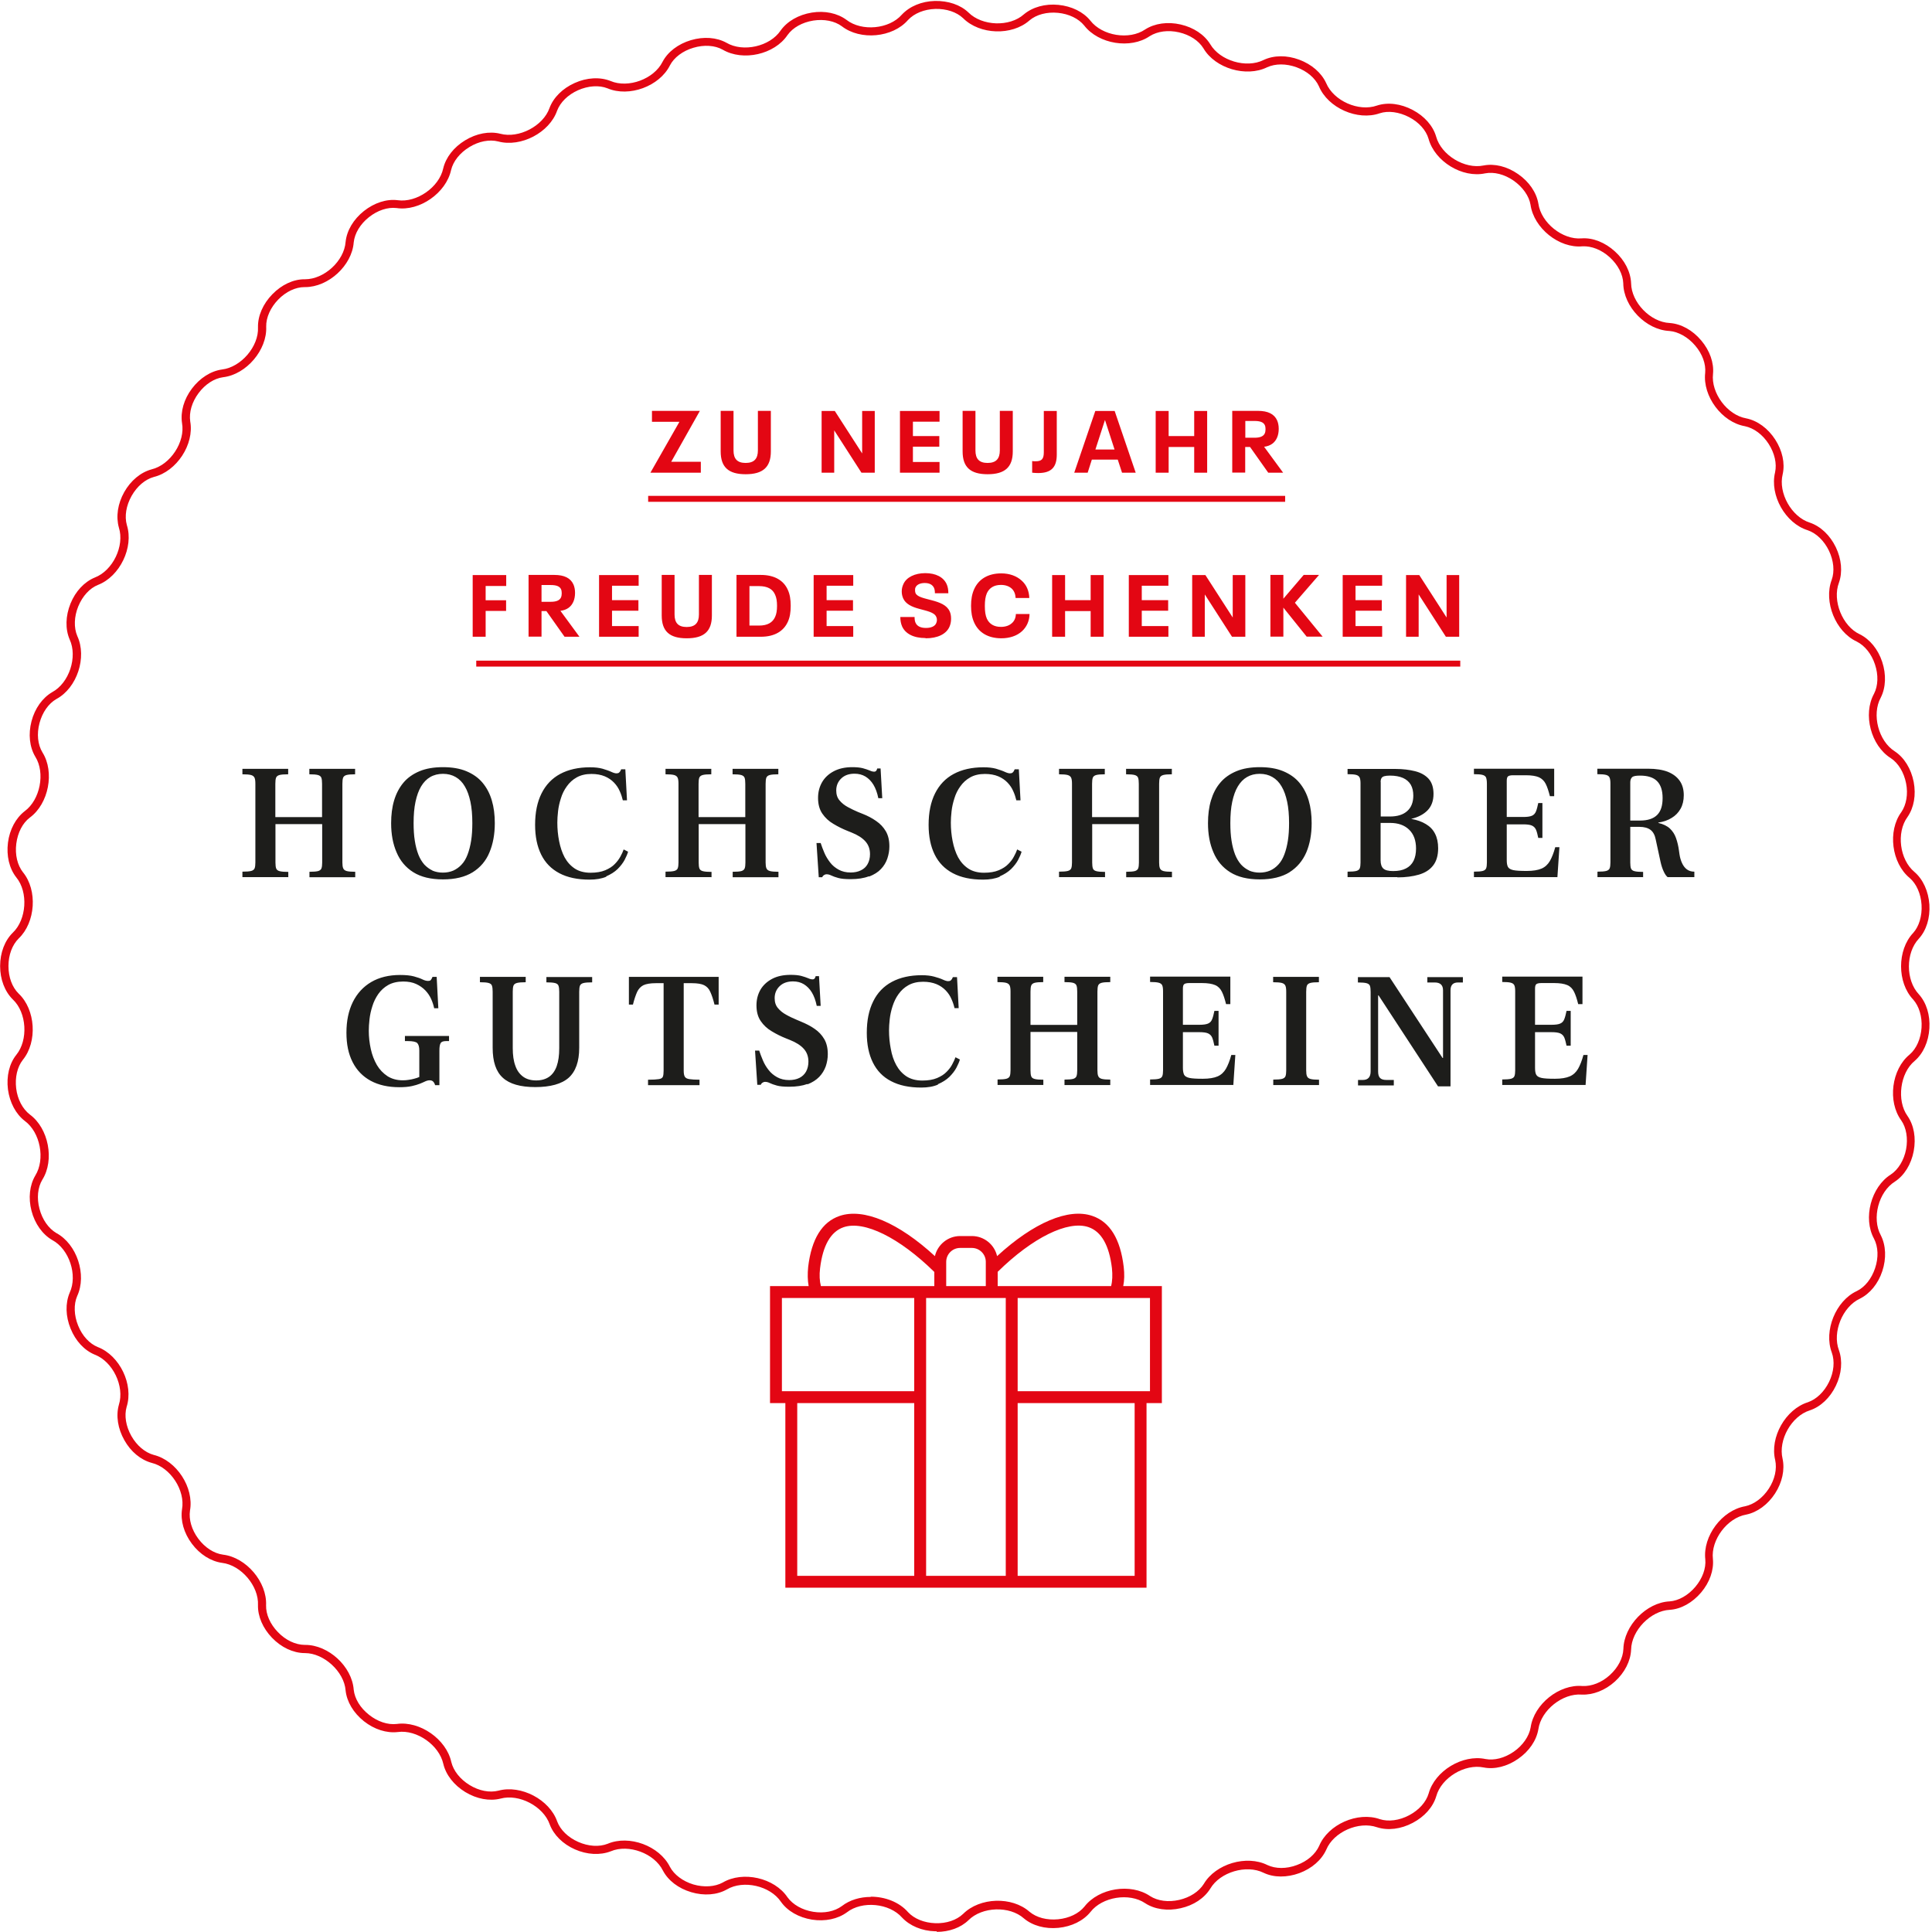 <?xml version="1.0" encoding="UTF-8"?><svg id="Ebene_1" xmlns="http://www.w3.org/2000/svg" xmlns:xlink="http://www.w3.org/1999/xlink" viewBox="0 0 162.51 162.51"><defs><style>.cls-1{fill:none;}.cls-2{fill:#1d1d1b;}.cls-3{fill:#e30613;}.cls-4{clip-path:url(#clippath);}</style><clipPath id="clippath"><rect class="cls-1" width="162.51" height="162.51"/></clipPath></defs><g class="cls-4"><path class="cls-3" d="M78.81,162.45s-.1,0-.15,0c-1.12-.03-2.13-.46-2.78-1.15-1.07-1.22-3.37-1.44-4.65-.44-.77.56-1.83.78-2.93.61-1.11-.18-2.06-.72-2.61-1.5-.91-1.35-3.16-1.86-4.55-1.04-.83.47-1.93.55-3,.23-1.08-.32-1.94-.98-2.38-1.82-.72-1.45-2.89-2.25-4.38-1.62-.9.35-2,.29-3.02-.16-1.02-.45-1.79-1.22-2.12-2.1-.53-1.52-2.58-2.6-4.14-2.17-.93.23-2,.03-2.96-.55-.95-.58-1.63-1.44-1.85-2.37-.35-1.58-2.23-2.9-3.83-2.68-.94.11-1.98-.22-2.85-.91-.88-.7-1.44-1.64-1.54-2.59-.12-1.58-1.83-3.14-3.41-3.14-.01,0-.03,0-.04,0-.97-.01-1.96-.48-2.74-1.29-.77-.8-1.2-1.8-1.18-2.74.08-1.61-1.42-3.37-3.02-3.56-.94-.13-1.87-.71-2.54-1.61-.67-.89-.97-1.95-.83-2.89.29-1.59-.97-3.53-2.55-3.91-.92-.25-1.76-.94-2.3-1.91-.55-.97-.72-2.06-.46-2.98.49-1.55-.51-3.63-2.02-4.21-.88-.36-1.62-1.15-2.04-2.19-.43-1.05-.45-2.14-.08-3.02.69-1.48-.04-3.67-1.46-4.43-.83-.48-1.47-1.38-1.75-2.46-.28-1.08-.16-2.16.32-2.97.85-1.37.42-3.63-.88-4.59-.76-.58-1.27-1.55-1.42-2.65-.14-1.11.11-2.17.7-2.91,1.02-1.25.88-3.56-.29-4.66-.68-.67-1.07-1.69-1.07-2.81s.39-2.14,1.06-2.8c1.17-1.11,1.32-3.42.3-4.66-.59-.75-.84-1.82-.7-2.92.14-1.11.66-2.07,1.41-2.65,1.3-.96,1.74-3.22.89-4.58-.49-.82-.6-1.91-.32-2.98.28-1.08.92-1.97,1.74-2.45,1.43-.77,2.15-2.96,1.47-4.43-.38-.88-.35-1.98.07-3.02.42-1.04,1.17-1.83,2.04-2.19,1.52-.58,2.52-2.66,2.03-4.2-.26-.93-.1-2.01.45-2.99.55-.97,1.38-1.66,2.3-1.91,1.58-.38,2.85-2.32,2.56-3.9-.14-.95.16-2,.83-2.89.67-.89,1.59-1.48,2.53-1.61,1.61-.19,3.11-1.95,3.03-3.55-.02-.96.42-1.97,1.21-2.78.78-.8,1.76-1.26,2.7-1.26.02,0,.03,0,.05,0,1.61,0,3.29-1.54,3.41-3.14.1-.96.66-1.9,1.54-2.6.87-.69,1.91-1.03,2.84-.91,1.59.23,3.49-1.09,3.83-2.67.22-.93.89-1.79,1.85-2.37.95-.58,2.03-.78,2.95-.55,1.56.42,3.61-.65,4.14-2.16.33-.89,1.11-1.66,2.12-2.11,1.02-.46,2.12-.52,3.01-.17,1.49.64,3.66-.16,4.38-1.61.44-.84,1.31-1.5,2.38-1.82,1.08-.32,2.17-.24,3,.22,1.4.82,3.65.31,4.55-1.03.56-.79,1.52-1.33,2.62-1.51,1.1-.18,2.16.05,2.92.61,1.29,1,3.59.78,4.65-.43.66-.71,1.67-1.13,2.79-1.16,1.12-.02,2.14.32,2.82.97,1.15,1.15,3.46,1.23,4.66.16.74-.62,1.8-.91,2.91-.8,1.11.11,2.09.59,2.68,1.32,1,1.29,3.28,1.66,4.61.75.81-.52,1.9-.67,2.99-.42,1.09.25,1.99.85,2.49,1.66.82,1.39,3.03,2.05,4.48,1.33.86-.41,1.96-.42,3-.03,1.05.39,1.87,1.1,2.27,1.97.63,1.5,2.74,2.43,4.27,1.89.92-.3,2.01-.16,3.01.37.99.52,1.71,1.34,1.97,2.24.43,1.56,2.4,2.76,3.99,2.43.93-.18,1.98.08,2.9.72.93.64,1.55,1.55,1.71,2.49.23,1.61,2.03,3.06,3.64,2.92.95-.07,1.98.35,2.8,1.1.83.75,1.32,1.72,1.36,2.67.02,1.62,1.63,3.28,3.25,3.35.96.07,1.92.6,2.65,1.47.72.85,1.08,1.88.99,2.81-.18,1.61,1.2,3.46,2.79,3.74.95.19,1.83.84,2.44,1.78.6.93.84,1.99.63,2.92-.39,1.58.75,3.59,2.28,4.07.91.31,1.7,1.06,2.19,2.07.48,1,.58,2.09.26,2.99-.57,1.51.3,3.66,1.75,4.33.85.42,1.54,1.26,1.89,2.32.35,1.06.31,2.16-.12,3.01-.78,1.42-.19,3.66,1.18,4.52.8.53,1.37,1.46,1.59,2.57.21,1.1.02,2.17-.52,2.95-.96,1.31-.66,3.6.59,4.63.72.62,1.17,1.62,1.25,2.74.07,1.12-.25,2.17-.89,2.87-1.11,1.18-1.11,3.49,0,4.67.64.71.96,1.75.89,2.87-.07,1.12-.52,2.12-1.24,2.74-1.23,1.01-1.53,3.34-.6,4.63.54.78.73,1.85.52,2.96-.21,1.11-.79,2.04-1.58,2.56-1.38.86-1.96,3.1-1.19,4.51.44.86.48,1.96.13,3.02-.35,1.06-1.04,1.9-1.89,2.32-1.46.68-2.33,2.82-1.76,4.33.32.9.23,1.99-.26,3-.48,1-1.28,1.76-2.18,2.06-1.55.48-2.68,2.49-2.3,4.07.2.93-.03,1.99-.63,2.92-.61.94-1.5,1.59-2.43,1.78-1.6.28-2.98,2.13-2.8,3.73.09.94-.27,1.97-.99,2.82-.73.86-1.69,1.4-2.64,1.46-1.61.08-3.22,1.74-3.25,3.35-.04.96-.54,1.93-1.36,2.68-.83.75-1.85,1.14-2.79,1.1-1.61-.13-3.42,1.31-3.65,2.91-.16.95-.78,1.86-1.71,2.5-.92.64-1.97.9-2.89.72-1.59-.33-3.56.86-3.99,2.42-.27.91-.99,1.72-1.98,2.24-1,.53-2.09.66-3,.37-1.54-.54-3.65.39-4.27,1.88-.4.88-1.22,1.59-2.27,1.98-1.05.38-2.14.38-3-.03-1.45-.72-3.66-.06-4.48,1.32-.5.81-1.41,1.42-2.5,1.66-1.09.25-2.18.1-2.98-.42-1.34-.91-3.62-.54-4.61.74-.6.74-1.58,1.22-2.69,1.33-1.12.11-2.17-.18-2.9-.79-1.21-1.08-3.52-1-4.67.15h0c-.65.63-1.62.98-2.68.98ZM73.25,159.54c1.19,0,2.39.45,3.13,1.3.52.56,1.36.9,2.3.93.94.03,1.78-.26,2.33-.78,1.4-1.4,4.11-1.49,5.59-.18.59.49,1.46.72,2.4.63.93-.09,1.74-.48,2.22-1.07,1.21-1.56,3.89-1.99,5.52-.88.64.41,1.54.53,2.45.32.91-.21,1.66-.7,2.07-1.35.99-1.68,3.59-2.46,5.35-1.58.69.32,1.59.33,2.47,0,.88-.32,1.56-.91,1.88-1.61.75-1.81,3.24-2.91,5.11-2.25.71.23,1.64.11,2.46-.33.83-.44,1.42-1.1,1.64-1.83.52-1.9,2.85-3.31,4.78-2.9.74.14,1.6-.08,2.37-.61.77-.53,1.3-1.3,1.43-2.05.28-1.95,2.41-3.66,4.37-3.48.76.03,1.6-.29,2.29-.92.69-.63,1.11-1.43,1.14-2.2.05-1.96,1.94-3.91,3.89-4,.75-.05,1.56-.51,2.16-1.22.6-.71.91-1.56.84-2.31-.22-1.96,1.4-4.13,3.35-4.47.75-.16,1.48-.7,1.99-1.48.51-.78.7-1.66.54-2.4-.47-1.92.87-4.28,2.75-4.87.72-.25,1.37-.87,1.78-1.71.41-.84.49-1.74.23-2.47-.69-1.83.33-4.35,2.1-5.17.68-.33,1.24-1.03,1.54-1.92s.27-1.8-.09-2.49c-.94-1.72-.25-4.35,1.42-5.4.62-.41,1.11-1.21,1.28-2.12.17-.91.02-1.82-.41-2.43-1.16-1.59-.82-4.29.71-5.54.57-.49.94-1.33,1-2.26s-.21-1.81-.71-2.37c-1.35-1.43-1.35-4.15,0-5.59.5-.55.77-1.44.71-2.37s-.43-1.77-1-2.26c-1.52-1.25-1.87-3.95-.7-5.54.42-.61.58-1.52.4-2.42-.18-.92-.66-1.71-1.29-2.12-1.67-1.05-2.36-3.68-1.41-5.41.35-.68.38-1.59.08-2.48-.29-.88-.86-1.58-1.54-1.92-1.77-.82-2.79-3.34-2.1-5.18.26-.72.17-1.62-.23-2.46-.41-.84-1.06-1.47-1.79-1.72-1.87-.58-3.21-2.94-2.74-4.87.16-.74-.04-1.61-.54-2.39-.51-.79-1.24-1.33-2-1.49-1.94-.34-3.56-2.52-3.34-4.48.07-.75-.23-1.59-.84-2.3-.6-.71-1.42-1.17-2.17-1.23-1.97-.09-3.86-2.04-3.88-4.01-.03-.76-.45-1.56-1.14-2.19-.69-.63-1.53-.96-2.3-.92-1.96.18-4.08-1.53-4.36-3.49-.12-.74-.66-1.5-1.43-2.04-.77-.53-1.64-.75-2.38-.61-1.93.42-4.25-1-4.77-2.91-.21-.72-.81-1.39-1.64-1.82-.83-.43-1.75-.56-2.47-.32-1.86.65-4.35-.45-5.11-2.27-.31-.69-1-1.28-1.88-1.6-.88-.32-1.78-.32-2.48,0-1.75.86-4.36.1-5.35-1.59-.4-.65-1.15-1.14-2.06-1.35-.91-.21-1.81-.09-2.46.32-1.62,1.11-4.3.67-5.51-.89-.48-.59-1.29-.98-2.21-1.07-.93-.09-1.81.14-2.4.64-1.47,1.3-4.18,1.21-5.58-.19-.55-.52-1.4-.8-2.33-.78-.94.03-1.78.37-2.31.94-1.29,1.48-4,1.73-5.56.52-.61-.45-1.49-.62-2.4-.48-.93.15-1.72.59-2.17,1.22-1.09,1.63-3.74,2.23-5.45,1.23-.65-.37-1.58-.43-2.47-.16-.89.26-1.63.82-1.97,1.48-.88,1.76-3.43,2.7-5.25,1.93-.71-.28-1.62-.22-2.48.16-.85.38-1.49,1.01-1.76,1.72-.64,1.84-3.04,3.1-4.95,2.59-.74-.19-1.63-.02-2.43.47-.8.49-1.36,1.19-1.54,1.94-.42,1.92-2.65,3.48-4.58,3.19-.75-.09-1.6.19-2.33.77-.73.58-1.2,1.36-1.28,2.13-.15,1.94-2.13,3.75-4.08,3.75-.02,0-.04,0-.06,0-.75,0-1.56.38-2.21,1.05s-1.03,1.52-1.01,2.28c.09,1.95-1.67,4.02-3.62,4.25-.76.1-1.51.59-2.07,1.34s-.81,1.62-.7,2.38c.35,1.93-1.14,4.2-3.06,4.67-.73.2-1.41.78-1.87,1.59-.46.82-.61,1.71-.4,2.46.59,1.87-.59,4.32-2.43,5.03-.7.28-1.3.94-1.66,1.81-.35.86-.38,1.79-.08,2.49.83,1.79-.02,4.37-1.76,5.3-.66.38-1.18,1.12-1.42,2.03-.24.9-.15,1.8.25,2.46,1.04,1.65.52,4.32-1.06,5.48-.61.46-1.02,1.26-1.14,2.19-.12.93.09,1.81.56,2.41,1.24,1.51,1.06,4.22-.36,5.57-.54.54-.86,1.38-.86,2.32s.31,1.78.86,2.32c1.42,1.34,1.59,4.05.35,5.57-.47.6-.67,1.48-.56,2.4s.54,1.73,1.15,2.2c1.58,1.16,2.09,3.83,1.05,5.48-.39.65-.48,1.55-.24,2.45.24.91.76,1.65,1.42,2.04,1.73.93,2.58,3.51,1.75,5.3-.3.69-.27,1.62.08,2.48.35.87.96,1.53,1.66,1.81,1.84.71,3.02,3.15,2.42,5.03-.21.74-.06,1.63.4,2.45.46.81,1.15,1.39,1.88,1.59,1.92.47,3.4,2.74,3.05,4.68-.11.75.14,1.62.7,2.37.56.75,1.32,1.24,2.08,1.34,1.95.23,3.71,2.3,3.62,4.26-.02.75.34,1.58.99,2.25.65.68,1.47,1.07,2.25,1.08h.06c1.95,0,3.92,1.81,4.07,3.76.08.76.55,1.54,1.29,2.12.73.58,1.58.86,2.34.77,1.93-.27,4.16,1.28,4.58,3.2.18.74.74,1.45,1.54,1.94.8.49,1.68.66,2.43.47,1.89-.51,4.3.75,4.94,2.6.27.71.91,1.33,1.76,1.71.86.38,1.76.44,2.48.16,1.81-.77,4.36.17,5.24,1.94.35.66,1.08,1.21,1.97,1.48.89.26,1.81.2,2.47-.16,1.7-1,4.35-.4,5.45,1.24.45.62,1.24,1.07,2.16,1.22.92.15,1.8-.03,2.41-.48.67-.52,1.54-.77,2.43-.77Z"/><path class="cls-2" d="M133.37,91.28l.17-2.54h-.35c-.13.48-.28.86-.45,1.16-.17.29-.4.51-.7.64-.3.13-.72.2-1.25.2s-.89-.02-1.12-.07-.38-.14-.45-.27c-.07-.13-.1-.32-.1-.57v-3.01h1.37c.33,0,.58.03.74.1.16.07.28.19.35.35.07.17.13.4.19.69h.35v-2.93h-.35c-.06.29-.12.53-.19.7-.07.18-.18.3-.35.37-.16.07-.41.1-.74.1h-1.37v-3.04c0-.18.03-.31.1-.37.06-.06.21-.1.43-.1h1.08c.48,0,.84.06,1.1.17s.44.3.57.56c.13.26.24.6.35,1.04h.36v-2.31h-6.75v.45c.33,0,.57.02.72.06.15.04.25.11.3.22.05.11.07.28.07.51v6.64c0,.21-.02.37-.06.48-.04.11-.14.19-.29.23-.15.04-.4.06-.74.06v.46h7.02ZM122.01,91.37v-8.07c0-.44.21-.66.63-.66h.41v-.45h-2.99v.45h.62c.47,0,.7.22.7.66v5.69h-.04l-4.46-6.8h-2.66v.45c.33,0,.57.02.72.06.15.04.25.11.29.22.04.11.06.28.06.51v6.69c0,.48-.22.72-.65.72h-.41v.46h3.01v-.46h-.63c-.25,0-.43-.06-.53-.17-.11-.11-.16-.29-.16-.55v-6.39h.04l5,7.65h1.05ZM110.95,91.28v-.46c-.32,0-.56-.02-.71-.06-.15-.04-.25-.11-.3-.23-.05-.11-.07-.28-.07-.49v-6.62c0-.23.02-.4.06-.51.04-.11.14-.19.29-.23.15-.04.39-.06.72-.06v-.45h-3.85v.45c.33,0,.57.02.73.06.15.04.25.12.3.23.05.11.07.28.07.51v6.62c0,.21-.02.37-.06.48-.04.11-.14.19-.29.23-.15.04-.4.06-.74.06v.46h3.85ZM103.74,91.28l.17-2.54h-.34c-.13.48-.28.86-.45,1.16-.17.29-.4.51-.7.64-.3.13-.72.2-1.25.2s-.89-.02-1.12-.07-.38-.14-.45-.27c-.06-.13-.1-.32-.1-.57v-3.01h1.37c.33,0,.58.03.74.1s.28.19.35.35c.07.17.13.4.19.69h.35v-2.93h-.35c-.06.29-.12.53-.19.7-.07.18-.18.3-.35.37s-.41.1-.74.1h-1.37v-3.04c0-.18.03-.31.1-.37.06-.06.21-.1.43-.1h1.08c.48,0,.84.06,1.1.17s.44.3.57.56c.13.26.24.6.35,1.04h.36v-2.31h-6.75v.45c.33,0,.57.02.72.06.15.04.25.11.3.22.05.11.07.28.07.51v6.64c0,.21-.02.37-.06.48-.04.11-.14.19-.29.23-.15.04-.4.06-.74.06v.46h7.02ZM87.76,91.28v-.46c-.32,0-.56-.02-.72-.06-.16-.04-.26-.11-.3-.23-.04-.11-.06-.28-.06-.49v-3.24h3.93v3.24c0,.21-.02.37-.06.48-.04.11-.14.19-.28.23-.15.04-.39.06-.73.06v.46h3.85v-.46c-.32,0-.56-.02-.71-.06-.15-.04-.25-.11-.3-.23-.05-.11-.07-.28-.07-.49v-6.62c0-.23.02-.4.06-.51.04-.11.14-.19.29-.23.15-.04.39-.06.73-.06v-.45h-3.85v.45c.33,0,.57.02.72.06.15.04.25.12.29.23.04.11.06.28.06.51v2.8h-3.93v-2.8c0-.23.02-.4.06-.51.04-.11.14-.19.29-.23.15-.04.39-.06.72-.06v-.45h-3.85v.45c.33,0,.57.02.73.06.15.04.25.12.3.23.05.11.07.28.07.51v6.62c0,.21-.02.37-.06.48-.04.11-.14.19-.29.23-.15.04-.4.06-.74.06v.46h3.85ZM78.89,91.2c.39-.17.71-.37.97-.62.25-.25.45-.51.59-.77.14-.27.24-.5.29-.69l-.37-.19c-.06.17-.15.37-.27.59-.11.22-.27.43-.48.64-.2.21-.47.38-.8.52-.33.14-.75.21-1.24.21-.53,0-.97-.12-1.33-.35-.36-.24-.64-.55-.86-.95s-.37-.85-.46-1.36c-.1-.51-.15-1.03-.15-1.56,0-.28.02-.59.06-.95s.12-.72.24-1.09c.12-.37.28-.71.5-1.01.22-.31.49-.56.83-.75.34-.19.75-.29,1.24-.29.43,0,.8.07,1.12.2.31.13.57.31.78.53s.37.46.48.72c.12.26.2.51.26.77h.35l-.14-2.61h-.35l-.07.15s-.06.09-.11.13c-.05.04-.12.06-.22.06s-.25-.04-.44-.13c-.19-.09-.44-.17-.73-.25-.29-.08-.64-.12-1.05-.12-.98,0-1.82.19-2.51.56-.69.37-1.22.92-1.57,1.64-.36.72-.54,1.6-.54,2.64,0,.98.17,1.81.51,2.5.34.69.85,1.22,1.53,1.57.68.36,1.53.54,2.54.54.55,0,1.02-.08,1.41-.25M67.92,91.21c.41-.16.74-.37.99-.63.25-.26.43-.56.55-.89.11-.33.17-.67.17-1.02,0-.51-.1-.93-.3-1.27-.2-.34-.47-.63-.81-.86-.34-.24-.72-.43-1.13-.6l-.4-.17c-.28-.12-.57-.25-.85-.41-.28-.15-.52-.34-.7-.56-.19-.22-.28-.5-.28-.84,0-.4.14-.74.42-1.01.28-.27.66-.4,1.12-.4.35,0,.66.08.92.24.26.16.49.39.67.69.18.3.32.68.41,1.13h.33l-.14-2.5h-.28c-.03.1-.06.17-.1.21s-.09.06-.15.06c-.11,0-.24-.03-.39-.1-.15-.06-.34-.13-.57-.19-.23-.06-.53-.09-.89-.09-.62,0-1.14.11-1.57.34-.43.23-.76.54-.98.92-.22.39-.33.82-.33,1.31,0,.53.12.97.36,1.32.24.35.55.64.93.86.38.23.78.43,1.21.6l.3.12c.53.21.92.46,1.18.75.26.29.39.65.39,1.08,0,.32-.07.6-.2.84-.13.23-.32.41-.56.53-.24.12-.53.18-.86.18-.39,0-.72-.08-1.01-.24-.29-.16-.53-.36-.72-.61-.2-.25-.36-.52-.48-.81s-.23-.56-.31-.82h-.35l.19,2.88h.29c.02-.06.06-.12.13-.17.07-.05.15-.08.24-.08.12,0,.25.03.39.1.14.07.34.14.59.21s.59.1,1.04.1c.61,0,1.12-.08,1.53-.23M58.84,91.28v-.46c-.38,0-.66-.02-.86-.05-.19-.03-.32-.1-.38-.21-.06-.1-.09-.27-.09-.5v-7.36h.69c.46,0,.81.06,1.03.17s.41.3.52.57c.12.26.24.61.35,1.06h.35v-2.33h-7.55v2.33h.34c.11-.44.23-.79.35-1.06.12-.26.3-.45.53-.57.24-.11.58-.17,1.04-.17h.66v7.36c0,.23-.02.4-.06.5-.04.11-.15.18-.34.21-.18.03-.49.05-.91.05v.46h4.32ZM47.83,90.66c.59-.53.89-1.37.89-2.52v-4.72c0-.22.02-.39.06-.5.04-.11.14-.19.29-.23.15-.04.4-.06.74-.06v-.45h-3.85v.45c.33,0,.57.02.73.06.15.04.25.11.29.23.04.12.06.28.06.5v4.75c0,.6-.07,1.1-.21,1.5-.14.4-.36.71-.65.91-.29.2-.65.3-1.08.3s-.8-.1-1.09-.31c-.29-.21-.52-.51-.66-.92-.15-.4-.22-.9-.22-1.49v-4.75c0-.22.02-.39.06-.5.04-.11.14-.19.3-.23.16-.04.4-.06.73-.06v-.45h-3.85v.45c.33,0,.57.02.72.06.15.04.25.11.29.23.04.12.06.28.06.5v4.72c0,1.17.28,2.01.86,2.53.57.52,1.48.78,2.73.78s2.22-.26,2.81-.79M34.63,91.36c.27-.06.5-.13.68-.2.18-.07.33-.14.46-.2.13-.06.25-.09.37-.09s.22.03.29.1c.07.07.13.17.17.31h.36v-2.91c0-.29.03-.5.1-.62.06-.12.22-.18.45-.18h.26v-.43h-3.71v.43h.25c.41,0,.68.06.79.17.11.12.17.32.17.63v2.22c-.12.06-.26.1-.41.14-.15.04-.31.08-.48.1-.17.03-.33.04-.5.04-.5,0-.93-.12-1.29-.35-.36-.24-.66-.55-.89-.94-.23-.4-.4-.84-.51-1.34-.11-.5-.17-1.01-.17-1.53,0-.29.02-.61.06-.97.04-.36.12-.73.24-1.1.11-.37.28-.71.5-1.03.22-.31.5-.57.84-.76.34-.19.77-.29,1.26-.29.42,0,.79.07,1.09.21.3.14.56.32.77.54s.37.46.49.73c.12.27.2.53.25.77h.35l-.14-2.64h-.35l-.07.15s-.05.09-.09.13c-.04.04-.11.06-.21.06-.14,0-.3-.04-.48-.13-.18-.09-.42-.17-.71-.25-.29-.08-.69-.12-1.17-.12-.94,0-1.75.2-2.42.59-.68.4-1.19.96-1.55,1.68-.36.73-.54,1.59-.54,2.58s.17,1.79.52,2.48c.35.69.86,1.21,1.52,1.57.67.36,1.47.54,2.41.54.41,0,.76-.03,1.03-.09"/><path class="cls-2" d="M137.13,65.8c0-.18.05-.32.15-.42.1-.1.32-.14.68-.14.63,0,1.11.15,1.42.46.31.31.47.78.47,1.43s-.15,1.11-.46,1.42c-.31.31-.79.47-1.43.47h-.83v-3.21ZM138.21,73.8v-.46c-.32,0-.56-.02-.72-.06-.16-.04-.25-.11-.3-.23-.04-.11-.06-.28-.06-.49v-3.01h.76c.41,0,.73.09.95.26.22.17.36.44.43.8l.41,1.9c.07.31.16.58.26.79.1.22.21.38.33.48h2.25v-.46c-.26,0-.47-.07-.64-.2-.17-.13-.3-.31-.4-.53-.1-.22-.17-.46-.21-.73l-.04-.28c-.05-.4-.14-.77-.25-1.08-.11-.32-.28-.58-.51-.8-.23-.22-.56-.38-.98-.48v-.03c.42-.06.8-.19,1.12-.39.32-.19.57-.45.75-.77s.27-.7.27-1.14c0-.48-.11-.88-.34-1.21-.23-.33-.56-.58-1-.76-.44-.17-1-.26-1.67-.26h-4.26v.46c.33,0,.57.02.73.06.15.04.25.11.3.23.05.12.07.28.07.5v6.64c0,.21-.02.37-.06.48-.04.11-.14.19-.29.23-.15.04-.4.06-.74.06v.46h3.85ZM131,73.8l.17-2.54h-.35c-.13.48-.28.86-.45,1.16-.17.29-.4.51-.7.64-.3.13-.72.2-1.25.2s-.89-.02-1.13-.07c-.23-.05-.38-.14-.45-.27-.07-.13-.1-.32-.1-.57v-3.01h1.37c.33,0,.58.03.74.1s.28.19.35.35.13.4.19.69h.35v-2.93h-.35c-.06.29-.12.53-.19.7-.07.17-.18.3-.35.37s-.41.1-.74.1h-1.37v-3.04c0-.18.03-.31.1-.37.06-.06.21-.1.43-.1h1.08c.48,0,.84.06,1.1.17.25.12.44.3.57.56.13.26.24.6.35,1.03h.36v-2.31h-6.75v.46c.33,0,.57.02.72.06.15.04.25.11.3.22.04.11.07.28.07.51v6.64c0,.21-.02.37-.06.48-.04.11-.14.19-.29.23-.15.04-.4.06-.74.06v.46h7.03ZM116.13,65.79c0-.14.02-.25.07-.33.04-.08.13-.14.24-.17.11-.03.27-.05.48-.05.44,0,.81.07,1.1.2.29.13.51.33.65.57.14.25.21.55.21.91,0,.56-.17,1-.51,1.3-.34.31-.83.46-1.46.46h-.77v-2.9ZM116.36,73.06c-.15-.14-.23-.37-.23-.69v-3.15h.8c.68,0,1.21.19,1.6.57.39.38.58.91.58,1.59,0,.4-.07.75-.21,1.03-.14.28-.36.5-.64.64-.29.15-.64.22-1.08.22-.39,0-.67-.07-.82-.21M117.55,73.8c.69,0,1.29-.08,1.8-.23.51-.15.91-.4,1.19-.76.28-.35.43-.84.43-1.46,0-.48-.09-.89-.26-1.22-.17-.34-.43-.61-.77-.81-.34-.21-.75-.35-1.24-.44h0c.59-.14,1.05-.38,1.38-.72.33-.34.5-.8.5-1.38,0-.54-.14-.97-.41-1.27s-.66-.52-1.14-.64c-.48-.12-1.03-.19-1.64-.19h-4.04v.44c.33,0,.57.02.72.06.15.04.25.12.3.23.05.12.07.28.07.5v6.64c0,.21-.02.37-.06.48-.04.11-.14.19-.29.23-.15.04-.4.06-.74.06v.46h4.19ZM105.09,73.23c-.26-.12-.5-.29-.7-.51-.2-.23-.37-.51-.5-.84-.13-.34-.23-.72-.3-1.17-.07-.44-.1-.93-.1-1.48,0-.68.05-1.28.16-1.79.11-.51.26-.94.47-1.29s.46-.61.77-.79c.31-.18.66-.27,1.07-.27s.76.09,1.07.27c.31.18.57.44.77.79.21.35.36.78.47,1.29.11.52.16,1.11.16,1.79,0,.54-.03,1.04-.1,1.48-.07.44-.17.83-.3,1.17-.13.34-.29.62-.5.84-.2.22-.43.39-.7.51-.26.11-.56.17-.88.17s-.61-.06-.88-.17M108.46,73.37c.64-.4,1.11-.96,1.42-1.67.3-.71.45-1.53.45-2.46,0-.7-.08-1.34-.25-1.91-.17-.58-.43-1.07-.78-1.49-.35-.42-.81-.74-1.36-.97-.55-.23-1.21-.34-1.97-.34s-1.42.11-1.97.34c-.55.23-1.01.55-1.36.97-.36.42-.61.92-.78,1.49-.17.57-.25,1.21-.25,1.91,0,.93.15,1.75.46,2.46.3.71.77,1.27,1.41,1.67.64.4,1.47.6,2.49.6s1.85-.2,2.5-.6M92.95,73.8v-.46c-.32,0-.56-.02-.72-.06-.16-.04-.26-.11-.3-.23-.04-.11-.06-.28-.06-.49v-3.24h3.93v3.24c0,.21-.02.37-.06.48-.04.11-.14.19-.28.23-.15.04-.39.06-.73.06v.46h3.85v-.46c-.32,0-.56-.02-.71-.06-.15-.04-.25-.11-.3-.23-.05-.11-.07-.28-.07-.49v-6.62c0-.23.02-.4.06-.51.04-.11.14-.19.29-.23.15-.04.39-.06.72-.06v-.46h-3.85v.46c.33,0,.57.02.72.06.15.04.25.12.29.23.04.11.06.28.06.51v2.8h-3.93v-2.8c0-.23.02-.4.06-.51.04-.11.14-.19.29-.23.15-.04.39-.06.72-.06v-.46h-3.85v.46c.33,0,.57.02.72.06.15.04.25.12.3.23.05.11.07.28.07.51v6.62c0,.21-.02.37-.06.48-.04.11-.14.19-.29.23-.15.04-.4.06-.74.06v.46h3.85ZM84.08,73.72c.39-.17.71-.37.97-.62.25-.25.45-.51.59-.77.14-.27.24-.5.29-.69l-.37-.19c-.06.18-.15.37-.27.59-.11.22-.27.43-.48.64-.2.21-.47.38-.8.52-.33.14-.75.21-1.24.21-.53,0-.97-.12-1.32-.35-.36-.24-.64-.55-.86-.95-.21-.4-.36-.85-.46-1.36-.1-.5-.15-1.02-.15-1.56,0-.28.02-.59.06-.95.04-.36.12-.72.24-1.09.11-.37.28-.71.5-1.01.22-.31.49-.56.83-.75.33-.19.75-.29,1.24-.29.43,0,.81.07,1.12.2.31.13.57.31.78.53s.37.46.48.72c.12.26.2.52.26.77h.35l-.14-2.61h-.35l-.07.15s-.06.09-.11.13c-.05.04-.12.06-.22.06s-.25-.04-.44-.13c-.19-.09-.44-.17-.73-.26-.29-.08-.64-.12-1.05-.12-.98,0-1.82.19-2.51.56-.69.37-1.21.92-1.57,1.64-.36.72-.54,1.6-.54,2.64,0,.98.17,1.81.51,2.5s.85,1.21,1.53,1.57c.68.36,1.53.54,2.54.54.55,0,1.02-.08,1.42-.25M73.11,73.73c.41-.16.75-.37.99-.63.25-.26.43-.56.54-.89s.17-.67.17-1.02c0-.51-.1-.93-.3-1.27-.2-.34-.47-.63-.81-.86-.34-.24-.72-.44-1.13-.6l-.4-.16c-.29-.12-.57-.26-.85-.41-.28-.15-.52-.34-.7-.56-.19-.22-.28-.5-.28-.84,0-.4.14-.74.42-1.01.28-.27.65-.4,1.12-.4.35,0,.65.08.92.24.26.16.49.39.67.69.18.3.32.68.41,1.13h.33l-.14-2.5h-.28c-.03.1-.06.17-.1.21s-.09.06-.15.06c-.11,0-.24-.03-.39-.1-.15-.06-.34-.13-.57-.19-.23-.06-.53-.09-.89-.09-.62,0-1.14.12-1.57.35-.43.23-.76.54-.98.93-.22.39-.33.82-.33,1.31,0,.53.12.97.36,1.32.24.35.55.64.93.86.38.23.78.43,1.21.6l.3.12c.53.21.92.46,1.18.75s.39.65.39,1.08c0,.32-.07.6-.2.83-.13.24-.32.41-.57.53-.24.12-.53.18-.86.18-.39,0-.72-.08-1.01-.24-.29-.16-.53-.36-.72-.61s-.36-.52-.48-.81c-.12-.29-.23-.56-.31-.82h-.35l.19,2.88h.29c.02-.06.06-.12.13-.17.07-.05.15-.08.24-.08.12,0,.25.03.39.1.14.07.34.14.59.21.25.07.59.1,1.04.1.61,0,1.12-.08,1.53-.24M59.85,73.8v-.46c-.32,0-.56-.02-.72-.06-.16-.04-.25-.11-.3-.23-.04-.11-.06-.28-.06-.49v-3.24h3.93v3.24c0,.21-.02.37-.06.48-.04.11-.14.19-.28.23-.15.04-.39.06-.73.06v.46h3.85v-.46c-.32,0-.56-.02-.71-.06-.15-.04-.25-.11-.3-.23-.05-.11-.07-.28-.07-.49v-6.62c0-.23.02-.4.06-.51.04-.11.14-.19.29-.23.15-.04.39-.06.72-.06v-.46h-3.85v.46c.33,0,.57.02.72.06.15.04.25.12.29.23.04.11.06.28.06.51v2.8h-3.93v-2.8c0-.23.02-.4.06-.51.04-.11.14-.19.29-.23.15-.04.39-.06.72-.06v-.46h-3.85v.46c.33,0,.57.02.72.06.15.04.25.12.3.23.05.11.07.28.07.51v6.62c0,.21-.02.37-.06.48-.04.11-.14.19-.29.23-.15.04-.4.06-.74.06v.46h3.85ZM50.98,73.72c.39-.17.71-.37.97-.62.25-.25.45-.51.59-.77.14-.27.24-.5.29-.69l-.37-.19c-.06.18-.15.37-.27.59-.12.22-.27.43-.48.64-.2.21-.47.38-.8.52-.33.14-.75.21-1.24.21-.52,0-.97-.12-1.32-.35-.36-.24-.64-.55-.86-.95-.21-.4-.36-.85-.46-1.36-.1-.5-.15-1.02-.15-1.56,0-.28.02-.59.06-.95.04-.36.12-.72.24-1.09.11-.37.28-.71.5-1.01.22-.31.49-.56.83-.75.34-.19.75-.29,1.24-.29.43,0,.81.07,1.12.2.31.13.57.31.78.53s.37.46.48.72c.12.26.2.52.26.77h.35l-.14-2.61h-.35l-.07.15s-.06.09-.11.13c-.05.04-.12.06-.22.06s-.25-.04-.44-.13c-.19-.09-.44-.17-.73-.26-.29-.08-.64-.12-1.05-.12-.98,0-1.82.19-2.51.56-.69.37-1.21.92-1.57,1.64-.36.72-.54,1.6-.54,2.64,0,.98.17,1.81.51,2.5.34.69.85,1.21,1.53,1.57.68.36,1.53.54,2.54.54.55,0,1.02-.08,1.42-.25M36.39,73.23c-.26-.12-.49-.29-.7-.51-.2-.23-.37-.51-.5-.84-.13-.34-.23-.72-.3-1.17-.07-.44-.1-.93-.1-1.48,0-.68.05-1.28.16-1.79.11-.51.26-.94.47-1.29s.46-.61.77-.79c.31-.18.67-.27,1.07-.27s.76.09,1.07.27c.31.18.57.44.77.79.21.35.36.78.47,1.29.11.52.16,1.11.16,1.79,0,.54-.03,1.04-.1,1.48-.07.44-.17.83-.3,1.17-.13.34-.29.62-.5.84-.2.22-.44.39-.7.51-.26.11-.55.17-.88.17s-.61-.06-.88-.17M39.76,73.37c.64-.4,1.12-.96,1.41-1.67.3-.71.45-1.53.45-2.46,0-.7-.08-1.34-.25-1.91-.17-.58-.43-1.07-.78-1.49-.35-.42-.81-.74-1.36-.97-.55-.23-1.21-.34-1.97-.34s-1.42.11-1.97.34c-.55.23-1.01.55-1.36.97-.35.42-.61.92-.78,1.49-.17.57-.25,1.21-.25,1.91,0,.93.15,1.75.46,2.46.3.71.77,1.27,1.41,1.67.64.4,1.47.6,2.49.6s1.85-.2,2.5-.6M24.25,73.8v-.46c-.32,0-.56-.02-.72-.06-.16-.04-.25-.11-.3-.23-.04-.11-.06-.28-.06-.49v-3.24h3.93v3.24c0,.21-.02.37-.06.48-.04.11-.14.19-.28.23-.15.04-.39.06-.73.06v.46h3.85v-.46c-.32,0-.56-.02-.71-.06-.15-.04-.25-.11-.3-.23-.05-.11-.07-.28-.07-.49v-6.62c0-.23.02-.4.06-.51.04-.11.14-.19.29-.23.15-.04.39-.06.72-.06v-.46h-3.85v.46c.33,0,.57.02.72.06.15.04.25.12.29.23.04.11.06.28.06.51v2.8h-3.93v-2.8c0-.23.02-.4.06-.51.04-.11.14-.19.29-.23.15-.04.39-.06.73-.06v-.46h-3.85v.46c.33,0,.57.02.72.06.15.04.25.12.3.23.05.11.07.28.07.51v6.62c0,.21-.02.37-.06.48-.04.11-.14.19-.29.23-.15.04-.4.06-.74.06v.46h3.85Z"/><path class="cls-3" d="M118.27,53.56h1.06v-3.56l2.29,3.56h1.12v-5.19h-1.06v3.57l-2.3-3.57h-1.11v5.19ZM112.94,53.56h3.32v-.9h-2.24v-1.29h2.21v-.89h-2.21v-1.21h2.24v-.9h-3.32v5.19ZM111.26,53.56l-2.34-2.86,2.03-2.34h-1.29l-1.71,2v-2h-1.09v5.19h1.09v-2.44l1.96,2.44h1.35ZM100.28,53.56h1.06v-3.56l2.29,3.56h1.12v-5.19h-1.06v3.57l-2.3-3.57h-1.11v5.19ZM94.95,53.56h3.33v-.9h-2.24v-1.29h2.22v-.89h-2.22v-1.21h2.24v-.9h-3.33v5.19ZM88.5,53.56h1.09v-2.16h2.15v2.16h1.09v-5.19h-1.09v2.11h-2.15v-2.11h-1.09v5.19ZM84.23,53.69c.7,0,1.32-.21,1.74-.6.38-.35.62-.85.63-1.44h-1.15c-.01.34-.14.6-.34.77-.22.2-.53.31-.92.31-.57,0-.97-.24-1.18-.69-.12-.27-.17-.61-.17-1.07s.05-.79.17-1.07c.2-.44.59-.7,1.18-.7.39,0,.68.11.9.3.21.19.32.46.34.8h1.15c-.02-.6-.24-1.11-.65-1.47-.42-.38-1.01-.6-1.71-.6-1.13,0-1.91.5-2.28,1.33-.18.4-.26.85-.26,1.4s.08,1,.26,1.4c.38.85,1.17,1.33,2.3,1.33M77.86,53.69c.99,0,1.72-.34,2-.96.09-.2.14-.42.14-.68s-.04-.46-.12-.63c-.24-.53-.83-.75-1.51-.93-.63-.17-1.21-.27-1.36-.6-.03-.08-.04-.15-.04-.24s0-.16.04-.24c.1-.23.39-.37.77-.37.4,0,.65.14.78.4.06.13.08.28.08.46h1.13c0-.29-.04-.53-.14-.76-.27-.6-.92-.93-1.8-.93s-1.59.35-1.84.92c-.09.19-.14.39-.14.62s.05.42.12.58c.21.48.74.72,1.34.88.63.18,1.27.28,1.44.67.04.08.06.16.06.27,0,.1-.02.18-.07.29-.11.24-.42.38-.85.38-.46,0-.75-.15-.88-.44-.06-.13-.08-.29-.08-.48h-1.2c0,.29.05.56.15.79.27.6.94.98,1.97.98M68.44,53.56h3.33v-.9h-2.24v-1.29h2.22v-.89h-2.22v-1.21h2.24v-.9h-3.33v5.19ZM63.04,52.63v-3.33h.8c.72,0,1.16.25,1.36.73.11.24.16.53.16.93s-.05.69-.16.93c-.21.47-.63.73-1.36.73h-.8ZM61.95,53.56h2.05c1.14,0,1.91-.46,2.27-1.26.17-.37.24-.8.24-1.34s-.07-.97-.24-1.34c-.35-.8-1.13-1.26-2.27-1.26h-2.05v5.19ZM57.76,53.69c1.47,0,2.12-.6,2.12-1.92v-3.41h-1.09v3.33c0,.7-.32,1.05-1.03,1.05s-1.02-.35-1.02-1.05v-3.33h-1.08v3.41c0,1.32.65,1.92,2.1,1.92M50.39,53.56h3.33v-.9h-2.24v-1.29h2.22v-.89h-2.22v-1.21h2.24v-.9h-3.33v5.19ZM45.55,49.21h.78c.43,0,.74.09.86.35.04.09.06.2.06.34,0,.15-.02.26-.07.37-.12.24-.4.35-.85.35h-.78v-1.41ZM47.49,53.56h1.25l-1.6-2.18c.54-.07.9-.33,1.09-.77.09-.2.14-.46.14-.74s-.05-.52-.14-.72c-.24-.52-.76-.79-1.6-.79h-2.17v5.19h1.09v-2.15h.41l1.52,2.15ZM39.76,53.56h1.09v-2.17h1.72v-.9h-1.72v-1.2h1.73v-.92h-2.82v5.19Z"/><path class="cls-3" d="M104.75,35.41h.78c.43,0,.74.09.86.35.04.09.06.2.06.34,0,.15-.02.26-.07.37-.12.24-.4.35-.85.35h-.78v-1.41ZM106.68,39.76h1.25l-1.6-2.18c.54-.07.9-.33,1.09-.77.09-.2.14-.46.14-.74s-.05-.52-.14-.72c-.24-.52-.76-.79-1.6-.79h-2.17v5.19h1.09v-2.15h.41l1.52,2.15ZM97.21,39.76h1.09v-2.16h2.15v2.16h1.09v-5.19h-1.09v2.11h-2.15v-2.11h-1.09v5.19ZM92.14,37.81l.8-2.47h.01l.8,2.47h-1.62ZM94.4,39.76h1.13l-1.77-5.19h-1.63l-1.77,5.19h1.13l.35-1.1h2.18l.36,1.1ZM87.33,39.79c1.12,0,1.56-.51,1.56-1.55v-3.67h-1.09v3.47c0,.57-.18.76-.69.76-.1,0-.19,0-.29-.02v.98c.17.02.35.03.51.03M83.07,39.89c1.46,0,2.12-.6,2.12-1.92v-3.41h-1.09v3.33c0,.7-.32,1.05-1.03,1.05s-1.02-.35-1.02-1.05v-3.33h-1.08v3.41c0,1.32.65,1.92,2.11,1.92M75.7,39.76h3.33v-.9h-2.24v-1.29h2.22v-.89h-2.22v-1.21h2.24v-.9h-3.33v5.19ZM69.11,39.76h1.06v-3.56l2.29,3.56h1.12v-5.19h-1.06v3.57l-2.3-3.57h-1.11v5.19ZM62.72,39.89c1.46,0,2.12-.6,2.12-1.92v-3.41h-1.09v3.33c0,.7-.32,1.05-1.03,1.05s-1.02-.35-1.02-1.05v-3.33h-1.08v3.41c0,1.32.65,1.92,2.1,1.92M54.7,39.76h4.25v-.92h-2.49l2.41-4.28h-4.03v.92h2.31l-2.44,4.28Z"/><path class="cls-3" d="M96.44,133.55h-30.38v-15.53h-1.29v-9.84h3.25c-.09-.48-.1-1.03-.04-1.62.28-2.34,1.17-3.78,2.64-4.28,2.01-.69,4.96.56,8.02,3.38.22-.96,1.09-1.69,2.12-1.69h.99c1.03,0,1.9.72,2.12,1.69,3.06-2.81,6.01-4.08,8.02-3.38,1.47.5,2.35,1.94,2.63,4.28.07.6.06,1.14-.04,1.62h3.25v9.84h-1.29v15.53ZM85.6,132.55h9.84v-14.53h-9.84v14.53ZM77.9,132.55h6.7v-23.37h-6.7v23.37ZM67.06,132.55h9.84v-14.53h-9.84v14.53ZM85.6,117.02h11.13v-7.84h-11.13v7.84ZM65.77,117.02h11.13v-7.84h-11.13v7.84ZM83.92,108.18h9.54c.11-.42.13-.93.07-1.51-.23-1.92-.89-3.08-1.97-3.45-1.73-.59-4.71.88-7.64,3.76v1.19ZM79.59,108.18h3.33v-2.04c0-.65-.53-1.17-1.17-1.17h-.99c-.65,0-1.17.53-1.17,1.17v2.04ZM69.05,108.18h9.54v-1.19c-2.93-2.88-5.91-4.36-7.64-3.76-1.07.37-1.74,1.53-1.97,3.45-.07.57-.04,1.08.07,1.5Z"/></g><rect class="cls-3" x="54.52" y="41.71" width="53.58" height=".5"/><rect class="cls-3" x="40.06" y="55.57" width="82.77" height=".5"/></svg>